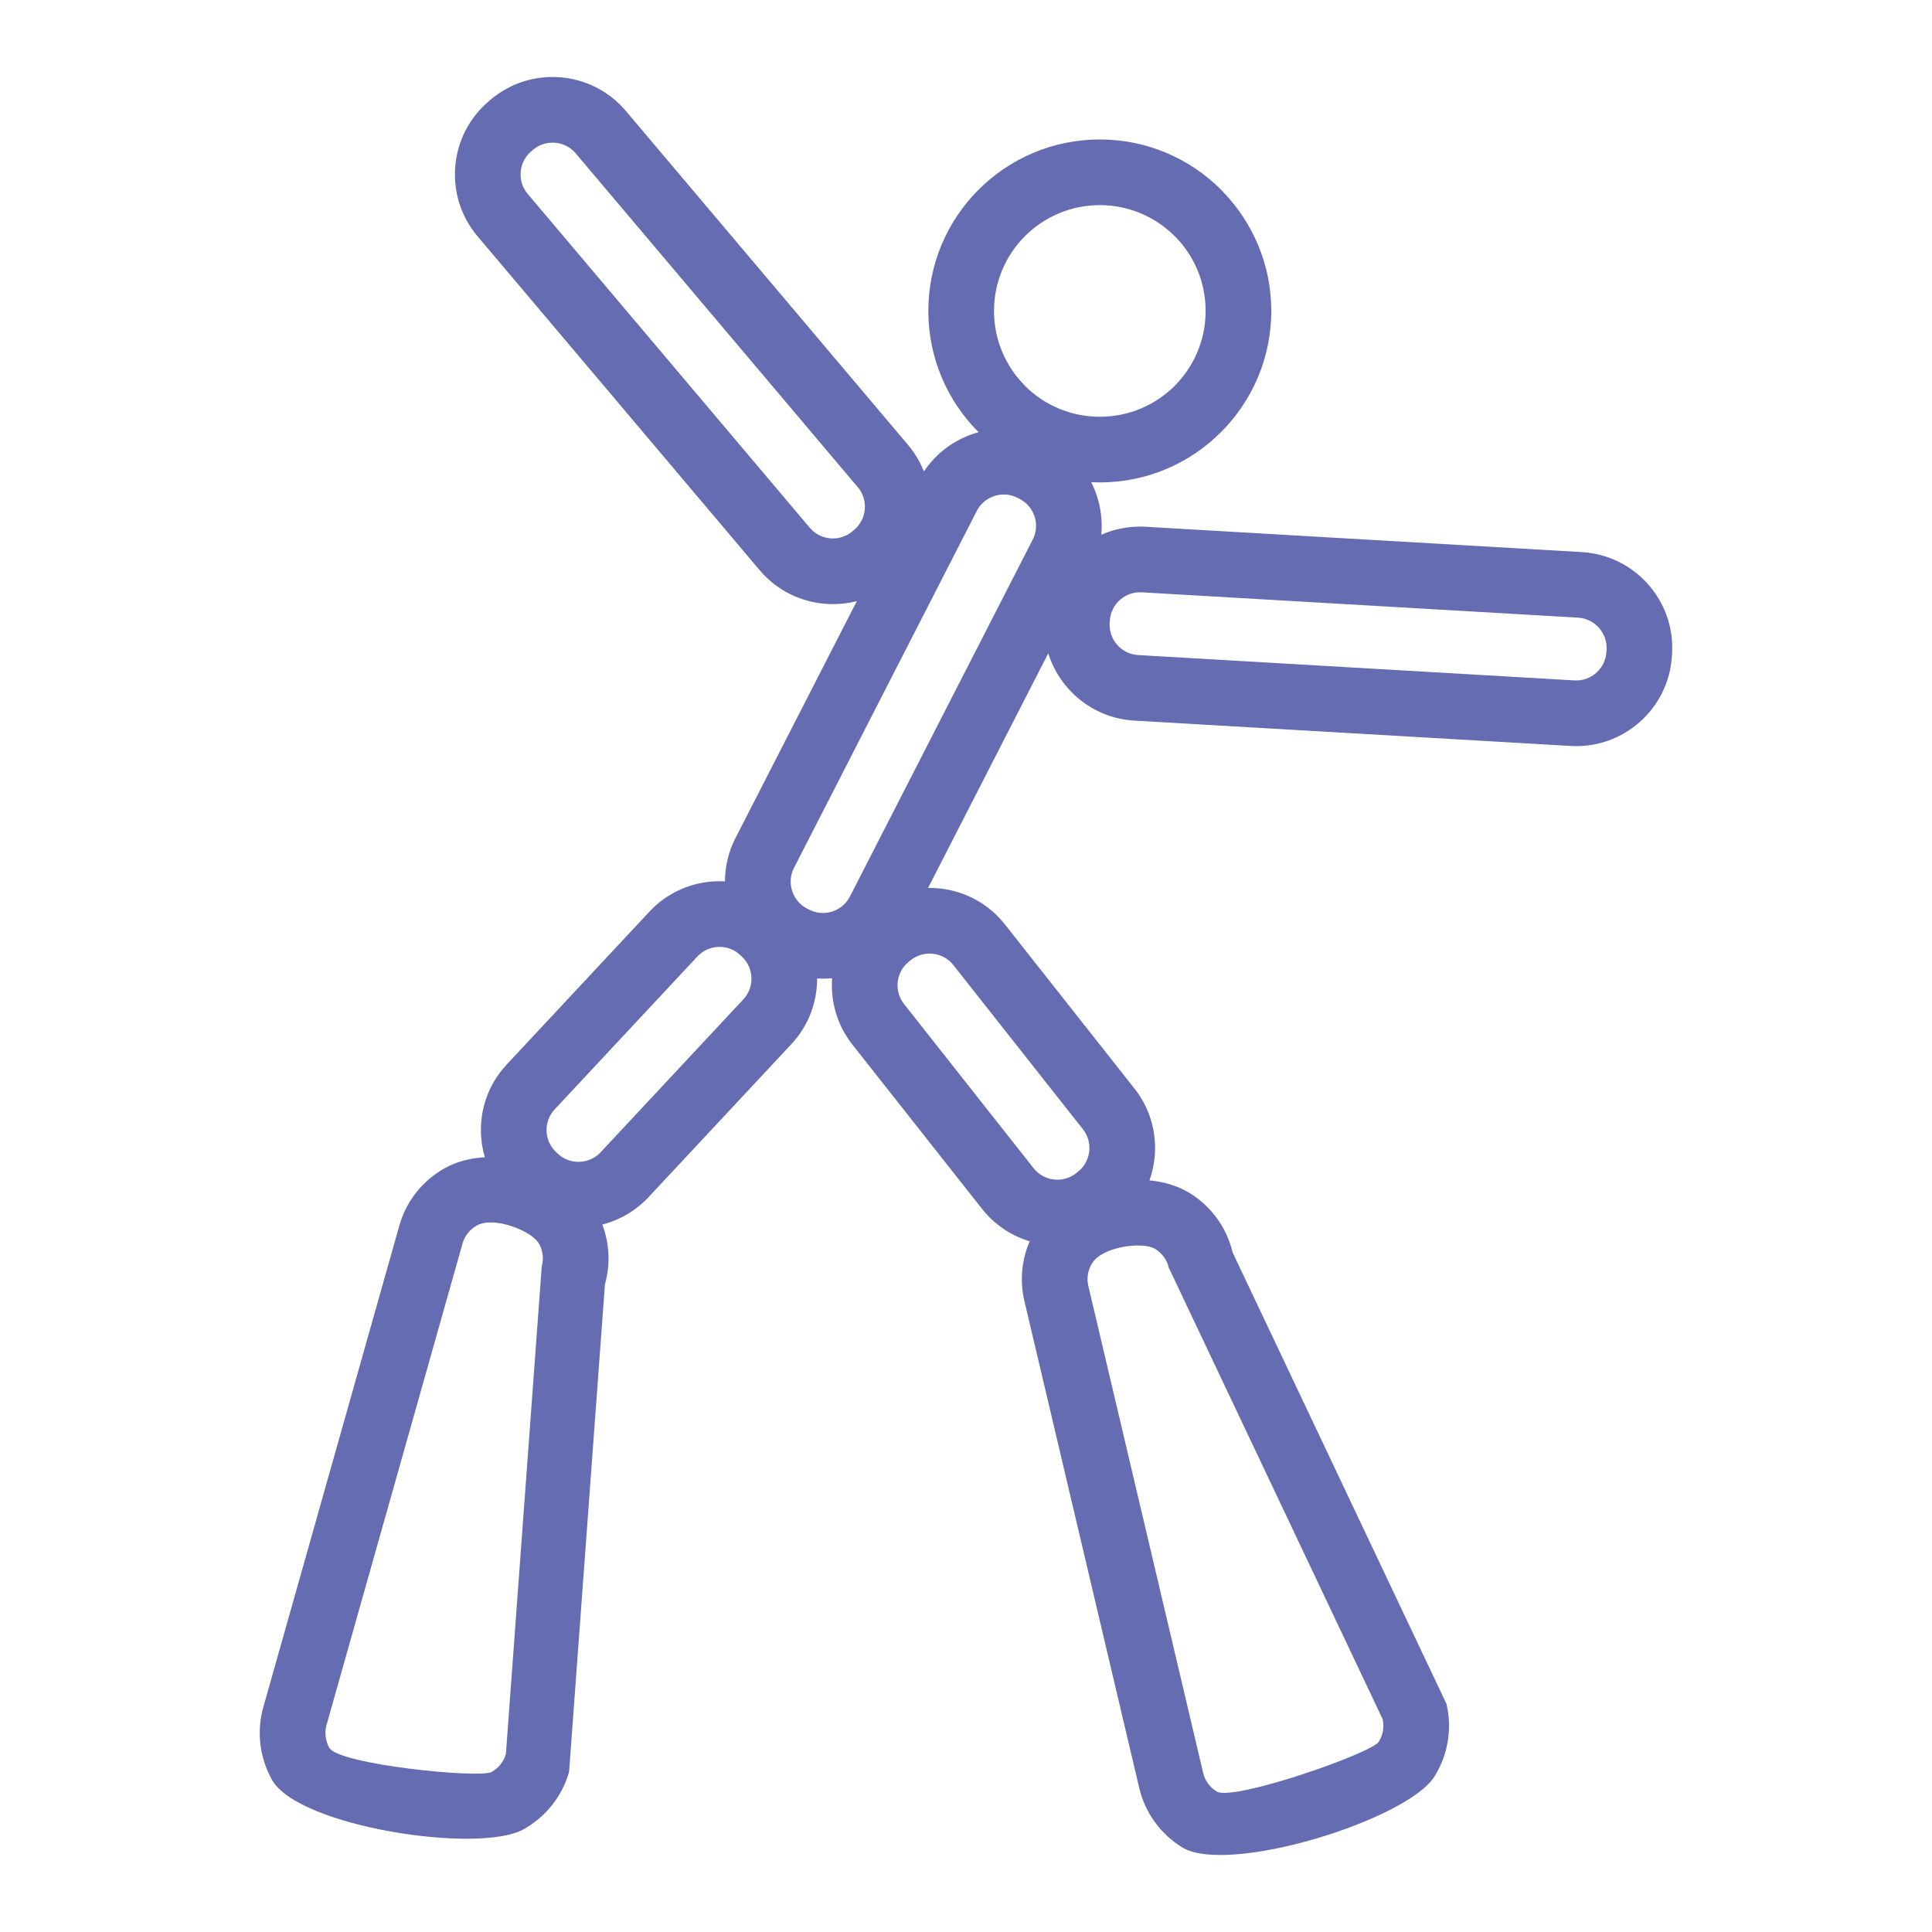 <svg xmlns="http://www.w3.org/2000/svg" fill-rule="evenodd" clip-rule="evenodd" image-rendering="optimizeQuality" shape-rendering="geometricPrecision" text-rendering="geometricPrecision" viewBox="0 0 1000000 1000000"><path fill="none" d="M283 282h999433v999434H283z"/><path fill="#656cb2" fill-rule="nonzero" d="M380683 433773l62811-122636c-5424 1388-11026 1841-16547 1376-12655-1065-24913-6939-33728-17368L247139 122260c-8811-10432-12558-23501-11494-36153 1063-12649 6943-24913 17369-33725l1019-861c10429-8812 23501-12562 36150-11497 12655 1063 24916 6937 33728 17369l146080 172885c3566 4220 6305 8877 8228 13760 6362-9557 15666-16312 26061-19663 756-243 1518-470 2285-676l-25-29-34 34c-16060-16059-25998-38251-25998-62757 0-24508 9938-46700 25998-62760 16060-16059 38251-25998 62760-25998 24506 0 46697 9939 62757 25998 331 332 649 677 946 1028 15499 15978 25049 37753 25049 61732 0 24461-9938 46632-25995 62692l-65 65c-16060 16057-38232 25996-62692 25996-1498 0-2988-40-4467-114 1204 2366 2218 4821 3031 7339 2048 6350 2827 13114 2203 19866 6968-3090 14749-4613 22858-4140l225958 13122c13633 793 25687 7075 34131 16561 8440 9480 13286 22189 12493 35818l-76 1331c-793 13630-7075 25690-16558 34131-9483 8443-22186 13289-35819 12499l-225955-13125c-13633-793-25690-7076-34133-16561-4663-5237-8226-11463-10350-18281l-62202 121444c2204-31 4407 83 6594 340 12612 1487 24670 7767 33127 18487l67145 85082c8460 10721 11765 23908 10279 36524-440 3719-1295 7392-2561 10935 7659 751 14867 2898 20838 6586 10800 6670 19073 17456 22214 30745l110675 233635c3142 13286 567 26638-6106 37441-14020 22687-107104 51408-130700 36829-10803-6678-19076-17461-22218-30748l-59426-252008c-2532-10738-1337-21506 2731-30947-9418-2821-18094-8451-24625-16728l-67144-85084c-7979-10115-11370-22416-10486-34363-2574 252-5175 300-7780 145 34 12168-4365 24386-13296 33954l-73959 79230c-6695 7175-15051 11908-23930 14168 3631 9585 4347 20365 1365 30947l-18550 252294c-3704 13139-12436 23562-23517 29768-23271 13023-116699-1357-130250-25556-6202-11084-8202-24526-4497-37668l70381-249170c3705-13145 12440-23566 23515-29769 6152-3447 13292-5245 20753-5642-1193-4047-1864-8219-2008-12408-439-12695 3948-25563 13266-35544l73962-79230c9316-9984 21849-15244 34544-15680 1510-54 3025-37 4535 48 8-7574 1753-15250 5432-22430zM261856 907829l18547-252295c1155-4112 524-8344-1433-11839-3666-6534-23220-14394-32162-9386-3495 1960-6248 5231-7410 9344l-70381 249170c-1162 4112-524 8344 1433 11839 4849 8647 77797 15980 83997 12508 3495-1957 6248-5232 7409-9341zm453759-18091L604940 656104c-983-4158-3595-7549-7002-9653-6376-3937-27287-1317-32674 7404-2105 3410-2923 7608-1940 11766l59423 252011c986 4155 3591 7542 7001 9652 8435 5206 80191-19736 83927-25780 2104-3407 2923-7611 1940-11766zM590919 306582c-4262-249-8259 1284-11250 3949-2988 2659-4973 6452-5223 10718l-76 1331c-247 4268 1286 8262 3945 11253 2663 2991 6455 4976 10718 5223l225959 13125c4263 246 8259-1286 11253-3948 2988-2663 4973-6453 5220-10721l76-1331c250-4266-1283-8262-3945-11250-2663-2994-6455-4980-10718-5226l-225959-13123zm-146890-54367L297949 79326c-2756-3260-6619-5103-10610-5438-3988-337-8106 836-11369 3595l-1020 861c-3265 2758-5106 6622-5441 10610-337 3991 836 8106 3592 11369l146080 172886c2756 3262 6619 5103 10613 5441 3985 334 8103-836 11366-3595l1020-861c3266-2759 5107-6622 5441-10610 337-3991-836-8106-3592-11369zm163964-129998c-9908-9907-23602-16040-38727-16040s-28822 6133-38730 16040c-9908 9908-16040 23605-16040 38730s6132 28820 16040 38727l-31 31c9905 9888 23608 16006 38761 16006 15150 0 28853-6118 38758-16006 9888-9904 16006-23607 16006-38758 0-14771-5812-28165-15264-38005-263-232-521-473-773-725zM287053 574259c-2911 3119-4288 7175-4149 11177 139 3999 1787 7950 4914 10865l971 909c3125 2915 7183 4291 11180 4152 4002-136 7950-1784 10868-4908l73959-79233c2914-3121 4288-7175 4149-11180-139-3999-1787-7947-4911-10865l-972-906c-3127-2920-7180-4294-11179-4155-4005 142-7953 1787-10871 4911l-73959 79233zm273515 10299l-67145-85085c-2648-3356-6446-5322-10426-5795-3974-467-8126 567-11482 3215l-1045 824c-3357 2648-5328 6447-5795 10420-471 3980 563 8132 3209 11486l67144 85084c2648 3357 6447 5325 10423 5793 3971 470 8129-567 11485-3212l1046-827c3356-2646 5325-6447 5795-10418 467-3979-567-8134-3209-11485zm-54960-320141l-94672 184847c-1949 3806-2158 8078-929 11893 1229 3806 3897 7154 7701 9100l1187 609c3804 1949 8081 2158 11887 929 3813-1229 7158-3897 9106-7698l94673-184850c1946-3804 2155-8078 926-11890-1227-3807-3897-7155-7704-9103l-1184-607c-3804-1948-8078-2158-11890-931-3810 1232-7155 3900-9101 7701z"/></svg>